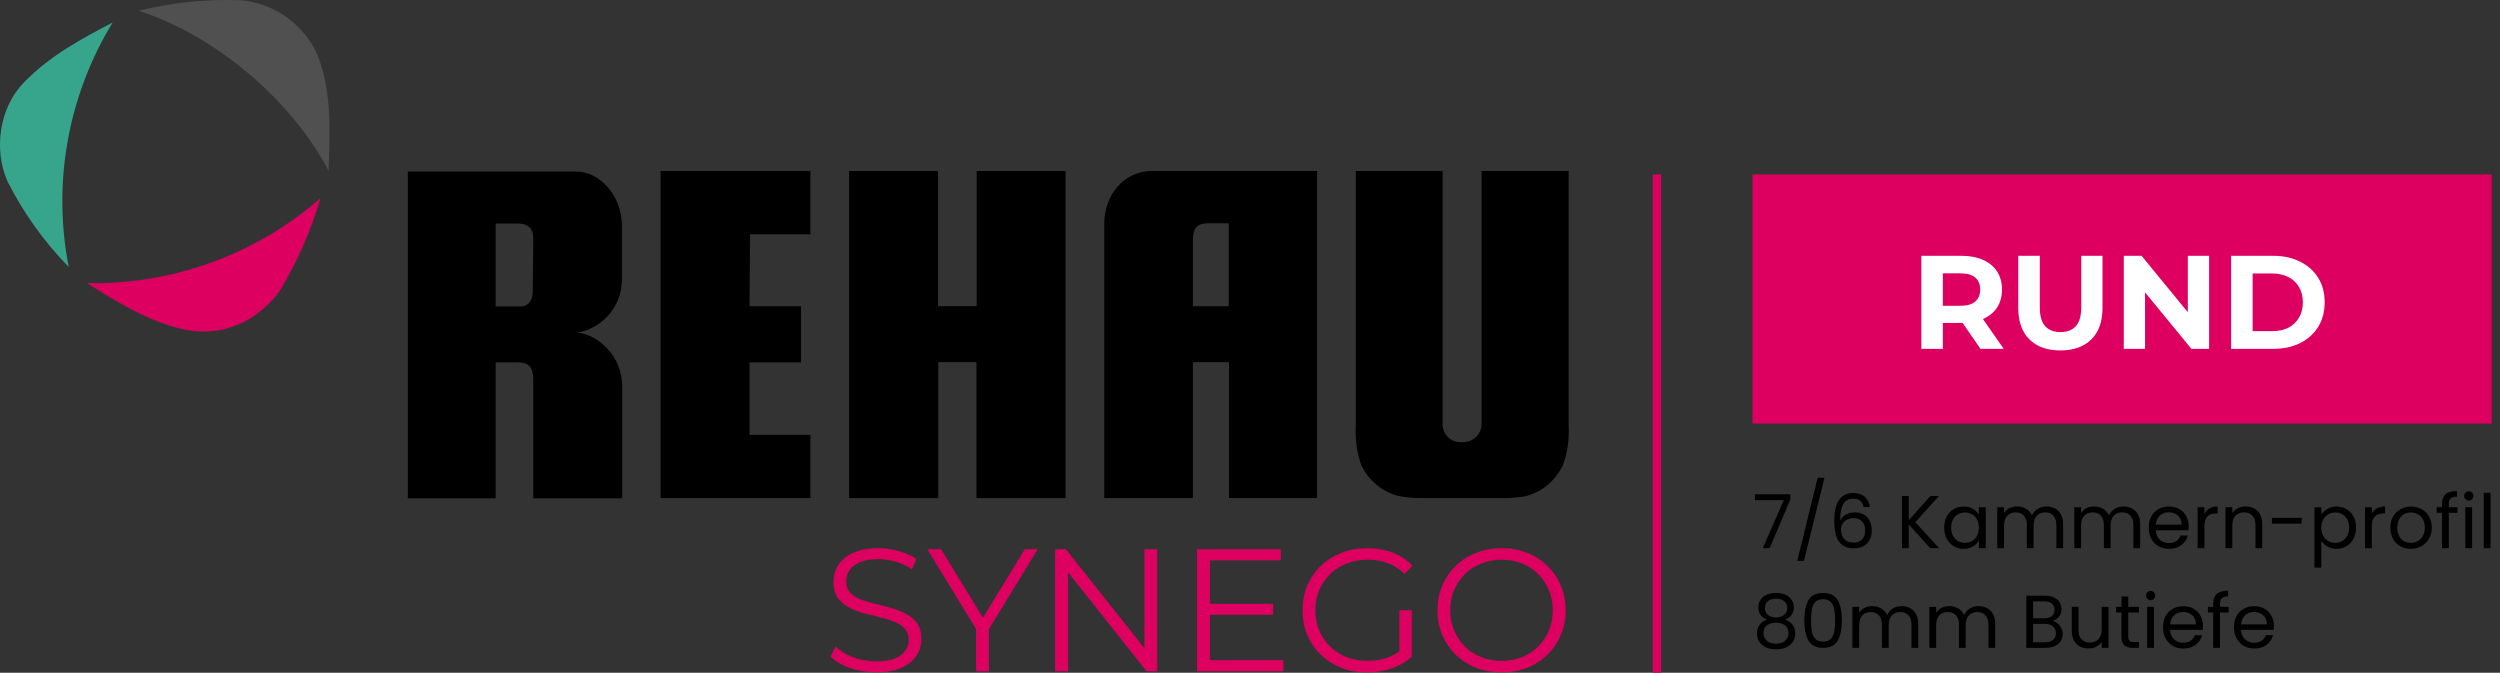 <svg width="301" height="81" viewBox="0 0 301 81" fill="none" xmlns="http://www.w3.org/2000/svg">
<rect x="0" y="0" width="301" height="81" fill="#333333" stroke="none"/>
<path d="M215.563 60.132L213.061 66H212.233L214.771 60.213H211.297V59.511H215.563V60.132ZM219.666 57.522L217.2 67.53H216.39L218.847 57.522H219.666ZM224.378 61.041C224.246 60.375 223.835 60.042 223.145 60.042C222.611 60.042 222.212 60.249 221.948 60.663C221.684 61.071 221.555 61.746 221.561 62.688C221.699 62.376 221.927 62.133 222.245 61.959C222.569 61.779 222.929 61.689 223.325 61.689C223.943 61.689 224.435 61.881 224.801 62.265C225.173 62.649 225.359 63.18 225.359 63.858C225.359 64.266 225.278 64.632 225.116 64.956C224.96 65.28 224.72 65.538 224.396 65.73C224.078 65.922 223.691 66.018 223.235 66.018C222.617 66.018 222.134 65.88 221.786 65.604C221.438 65.328 221.195 64.947 221.057 64.461C220.919 63.975 220.85 63.375 220.85 62.661C220.85 60.459 221.618 59.358 223.154 59.358C223.742 59.358 224.204 59.517 224.54 59.835C224.876 60.153 225.074 60.555 225.134 61.041H224.378ZM223.154 62.382C222.896 62.382 222.653 62.436 222.425 62.544C222.197 62.646 222.011 62.805 221.867 63.021C221.729 63.231 221.66 63.489 221.66 63.795C221.66 64.251 221.792 64.623 222.056 64.911C222.32 65.193 222.698 65.334 223.19 65.334C223.61 65.334 223.943 65.205 224.189 64.947C224.441 64.683 224.567 64.329 224.567 63.885C224.567 63.417 224.447 63.051 224.207 62.787C223.967 62.517 223.616 62.382 223.154 62.382ZM232.401 66L229.818 63.138V66H228.999V59.727H229.818V62.634L232.41 59.727H233.445L230.601 62.868L233.472 66H232.401ZM234.08 63.516C234.08 63.012 234.182 62.571 234.386 62.193C234.59 61.809 234.869 61.512 235.223 61.302C235.583 61.092 235.982 60.987 236.42 60.987C236.852 60.987 237.227 61.08 237.545 61.266C237.863 61.452 238.1 61.686 238.256 61.968V61.068H239.084V66H238.256V65.082C238.094 65.37 237.851 65.61 237.527 65.802C237.209 65.988 236.837 66.081 236.411 66.081C235.973 66.081 235.577 65.973 235.223 65.757C234.869 65.541 234.59 65.238 234.386 64.848C234.182 64.458 234.08 64.014 234.08 63.516ZM238.256 63.525C238.256 63.153 238.181 62.829 238.031 62.553C237.881 62.277 237.677 62.067 237.419 61.923C237.167 61.773 236.888 61.698 236.582 61.698C236.276 61.698 235.997 61.77 235.745 61.914C235.493 62.058 235.292 62.268 235.142 62.544C234.992 62.82 234.917 63.144 234.917 63.516C234.917 63.894 234.992 64.224 235.142 64.506C235.292 64.782 235.493 64.995 235.745 65.145C235.997 65.289 236.276 65.361 236.582 65.361C236.888 65.361 237.167 65.289 237.419 65.145C237.677 64.995 237.881 64.782 238.031 64.506C238.181 64.224 238.256 63.897 238.256 63.525ZM246.399 60.978C246.783 60.978 247.125 61.059 247.425 61.221C247.725 61.377 247.962 61.614 248.136 61.932C248.31 62.25 248.397 62.637 248.397 63.093V66H247.587V63.21C247.587 62.718 247.464 62.343 247.218 62.085C246.978 61.821 246.651 61.689 246.237 61.689C245.811 61.689 245.472 61.827 245.22 62.103C244.968 62.373 244.842 62.766 244.842 63.282V66H244.032V63.21C244.032 62.718 243.909 62.343 243.663 62.085C243.423 61.821 243.096 61.689 242.682 61.689C242.256 61.689 241.917 61.827 241.665 62.103C241.413 62.373 241.287 62.766 241.287 63.282V66H240.468V61.068H241.287V61.779C241.449 61.521 241.665 61.323 241.935 61.185C242.211 61.047 242.514 60.978 242.844 60.978C243.258 60.978 243.624 61.071 243.942 61.257C244.26 61.443 244.497 61.716 244.653 62.076C244.791 61.728 245.019 61.458 245.337 61.266C245.655 61.074 246.009 60.978 246.399 60.978ZM255.672 60.978C256.056 60.978 256.398 61.059 256.698 61.221C256.998 61.377 257.235 61.614 257.409 61.932C257.583 62.25 257.67 62.637 257.67 63.093V66H256.86V63.21C256.86 62.718 256.737 62.343 256.491 62.085C256.251 61.821 255.924 61.689 255.51 61.689C255.084 61.689 254.745 61.827 254.493 62.103C254.241 62.373 254.115 62.766 254.115 63.282V66H253.305V63.21C253.305 62.718 253.182 62.343 252.936 62.085C252.696 61.821 252.369 61.689 251.955 61.689C251.529 61.689 251.19 61.827 250.938 62.103C250.686 62.373 250.56 62.766 250.56 63.282V66H249.741V61.068H250.56V61.779C250.722 61.521 250.938 61.323 251.208 61.185C251.484 61.047 251.787 60.978 252.117 60.978C252.531 60.978 252.897 61.071 253.215 61.257C253.533 61.443 253.77 61.716 253.926 62.076C254.064 61.728 254.292 61.458 254.61 61.266C254.928 61.074 255.282 60.978 255.672 60.978ZM263.513 63.345C263.513 63.501 263.504 63.666 263.486 63.84H259.544C259.574 64.326 259.739 64.707 260.039 64.983C260.345 65.253 260.714 65.388 261.146 65.388C261.5 65.388 261.794 65.307 262.028 65.145C262.268 64.977 262.436 64.755 262.532 64.479H263.414C263.282 64.953 263.018 65.34 262.622 65.64C262.226 65.934 261.734 66.081 261.146 66.081C260.678 66.081 260.258 65.976 259.886 65.766C259.52 65.556 259.232 65.259 259.022 64.875C258.812 64.485 258.707 64.035 258.707 63.525C258.707 63.015 258.809 62.568 259.013 62.184C259.217 61.8 259.502 61.506 259.868 61.302C260.24 61.092 260.666 60.987 261.146 60.987C261.614 60.987 262.028 61.089 262.388 61.293C262.748 61.497 263.024 61.779 263.216 62.139C263.414 62.493 263.513 62.895 263.513 63.345ZM262.667 63.174C262.667 62.862 262.598 62.595 262.46 62.373C262.322 62.145 262.133 61.974 261.893 61.86C261.659 61.74 261.398 61.68 261.11 61.68C260.696 61.68 260.342 61.812 260.048 62.076C259.76 62.34 259.595 62.706 259.553 63.174H262.667ZM265.413 61.869C265.557 61.587 265.761 61.368 266.025 61.212C266.295 61.056 266.622 60.978 267.006 60.978V61.824H266.79C265.872 61.824 265.413 62.322 265.413 63.318V66H264.594V61.068H265.413V61.869ZM270.355 60.978C270.955 60.978 271.441 61.161 271.813 61.527C272.185 61.887 272.371 62.409 272.371 63.093V66H271.561V63.21C271.561 62.718 271.438 62.343 271.192 62.085C270.946 61.821 270.61 61.689 270.184 61.689C269.752 61.689 269.407 61.824 269.149 62.094C268.897 62.364 268.771 62.757 268.771 63.273V66H267.952V61.068H268.771V61.77C268.933 61.518 269.152 61.323 269.428 61.185C269.71 61.047 270.019 60.978 270.355 60.978ZM277.129 62.355V63.048H273.538V62.355H277.129ZM279.485 61.977C279.647 61.695 279.887 61.461 280.205 61.275C280.529 61.083 280.904 60.987 281.33 60.987C281.768 60.987 282.164 61.092 282.518 61.302C282.878 61.512 283.16 61.809 283.364 62.193C283.568 62.571 283.67 63.012 283.67 63.516C283.67 64.014 283.568 64.458 283.364 64.848C283.16 65.238 282.878 65.541 282.518 65.757C282.164 65.973 281.768 66.081 281.33 66.081C280.91 66.081 280.538 65.988 280.214 65.802C279.896 65.61 279.653 65.373 279.485 65.091V68.34H278.666V61.068H279.485V61.977ZM282.833 63.516C282.833 63.144 282.758 62.82 282.608 62.544C282.458 62.268 282.254 62.058 281.996 61.914C281.744 61.77 281.465 61.698 281.159 61.698C280.859 61.698 280.58 61.773 280.322 61.923C280.07 62.067 279.866 62.28 279.71 62.562C279.56 62.838 279.485 63.159 279.485 63.525C279.485 63.897 279.56 64.224 279.71 64.506C279.866 64.782 280.07 64.995 280.322 65.145C280.58 65.289 280.859 65.361 281.159 65.361C281.465 65.361 281.744 65.289 281.996 65.145C282.254 64.995 282.458 64.782 282.608 64.506C282.758 64.224 282.833 63.894 282.833 63.516ZM285.567 61.869C285.711 61.587 285.915 61.368 286.179 61.212C286.449 61.056 286.776 60.978 287.16 60.978V61.824H286.944C286.026 61.824 285.567 62.322 285.567 63.318V66H284.748V61.068H285.567V61.869ZM290.256 66.081C289.794 66.081 289.374 65.976 288.996 65.766C288.624 65.556 288.33 65.259 288.114 64.875C287.904 64.485 287.799 64.035 287.799 63.525C287.799 63.021 287.907 62.577 288.123 62.193C288.345 61.803 288.645 61.506 289.023 61.302C289.401 61.092 289.824 60.987 290.292 60.987C290.76 60.987 291.183 61.092 291.561 61.302C291.939 61.506 292.236 61.8 292.452 62.184C292.674 62.568 292.785 63.015 292.785 63.525C292.785 64.035 292.671 64.485 292.443 64.875C292.221 65.259 291.918 65.556 291.534 65.766C291.15 65.976 290.724 66.081 290.256 66.081ZM290.256 65.361C290.55 65.361 290.826 65.292 291.084 65.154C291.342 65.016 291.549 64.809 291.705 64.533C291.867 64.257 291.948 63.921 291.948 63.525C291.948 63.129 291.87 62.793 291.714 62.517C291.558 62.241 291.354 62.037 291.102 61.905C290.85 61.767 290.577 61.698 290.283 61.698C289.983 61.698 289.707 61.767 289.455 61.905C289.209 62.037 289.011 62.241 288.861 62.517C288.711 62.793 288.636 63.129 288.636 63.525C288.636 63.927 288.708 64.266 288.852 64.542C289.002 64.818 289.2 65.025 289.446 65.163C289.692 65.295 289.962 65.361 290.256 65.361ZM295.869 61.743H294.834V66H294.015V61.743H293.376V61.068H294.015V60.717C294.015 60.165 294.156 59.763 294.438 59.511C294.726 59.253 295.185 59.124 295.815 59.124V59.808C295.455 59.808 295.2 59.88 295.05 60.024C294.906 60.162 294.834 60.393 294.834 60.717V61.068H295.869V61.743ZM297.247 60.267C297.091 60.267 296.959 60.213 296.851 60.105C296.743 59.997 296.689 59.865 296.689 59.709C296.689 59.553 296.743 59.421 296.851 59.313C296.959 59.205 297.091 59.151 297.247 59.151C297.397 59.151 297.523 59.205 297.625 59.313C297.733 59.421 297.787 59.553 297.787 59.709C297.787 59.865 297.733 59.997 297.625 60.105C297.523 60.213 297.397 60.267 297.247 60.267ZM297.643 61.068V66H296.824V61.068H297.643ZM299.858 59.34V66H299.039V59.34H299.858ZM212.746 74.616C212.41 74.484 212.152 74.292 211.972 74.04C211.792 73.788 211.702 73.482 211.702 73.122C211.702 72.798 211.783 72.507 211.945 72.249C212.107 71.985 212.347 71.778 212.665 71.628C212.989 71.472 213.379 71.394 213.835 71.394C214.291 71.394 214.678 71.472 214.996 71.628C215.32 71.778 215.563 71.985 215.725 72.249C215.893 72.507 215.977 72.798 215.977 73.122C215.977 73.47 215.884 73.776 215.698 74.04C215.512 74.298 215.257 74.49 214.933 74.616C215.305 74.73 215.599 74.931 215.815 75.219C216.037 75.501 216.148 75.843 216.148 76.245C216.148 76.635 216.052 76.977 215.86 77.271C215.668 77.559 215.395 77.784 215.041 77.946C214.693 78.102 214.291 78.18 213.835 78.18C213.379 78.18 212.977 78.102 212.629 77.946C212.287 77.784 212.02 77.559 211.828 77.271C211.636 76.977 211.54 76.635 211.54 76.245C211.54 75.843 211.648 75.498 211.864 75.21C212.08 74.922 212.374 74.724 212.746 74.616ZM215.185 73.221C215.185 72.855 215.065 72.573 214.825 72.375C214.585 72.177 214.255 72.078 213.835 72.078C213.421 72.078 213.094 72.177 212.854 72.375C212.614 72.573 212.494 72.858 212.494 73.23C212.494 73.566 212.617 73.836 212.863 74.04C213.115 74.244 213.439 74.346 213.835 74.346C214.237 74.346 214.561 74.244 214.807 74.04C215.059 73.83 215.185 73.557 215.185 73.221ZM213.835 74.976C213.391 74.976 213.028 75.081 212.746 75.291C212.464 75.495 212.323 75.804 212.323 76.218C212.323 76.602 212.458 76.911 212.728 77.145C213.004 77.379 213.373 77.496 213.835 77.496C214.297 77.496 214.663 77.379 214.933 77.145C215.203 76.911 215.338 76.602 215.338 76.218C215.338 75.816 215.2 75.51 214.924 75.3C214.648 75.084 214.285 74.976 213.835 74.976ZM217.236 74.679C217.236 73.647 217.404 72.843 217.74 72.267C218.076 71.685 218.664 71.394 219.504 71.394C220.338 71.394 220.923 71.685 221.259 72.267C221.595 72.843 221.763 73.647 221.763 74.679C221.763 75.729 221.595 76.545 221.259 77.127C220.923 77.709 220.338 78 219.504 78C218.664 78 218.076 77.709 217.74 77.127C217.404 76.545 217.236 75.729 217.236 74.679ZM220.953 74.679C220.953 74.157 220.917 73.716 220.845 73.356C220.779 72.99 220.638 72.696 220.422 72.474C220.212 72.252 219.906 72.141 219.504 72.141C219.096 72.141 218.784 72.252 218.568 72.474C218.358 72.696 218.217 72.99 218.145 73.356C218.079 73.716 218.046 74.157 218.046 74.679C218.046 75.219 218.079 75.672 218.145 76.038C218.217 76.404 218.358 76.698 218.568 76.92C218.784 77.142 219.096 77.253 219.504 77.253C219.906 77.253 220.212 77.142 220.422 76.92C220.638 76.698 220.779 76.404 220.845 76.038C220.917 75.672 220.953 75.219 220.953 74.679ZM228.953 72.978C229.337 72.978 229.679 73.059 229.979 73.221C230.279 73.377 230.516 73.614 230.69 73.932C230.864 74.25 230.951 74.637 230.951 75.093V78H230.141V75.21C230.141 74.718 230.018 74.343 229.772 74.085C229.532 73.821 229.205 73.689 228.791 73.689C228.365 73.689 228.026 73.827 227.774 74.103C227.522 74.373 227.396 74.766 227.396 75.282V78H226.586V75.21C226.586 74.718 226.463 74.343 226.217 74.085C225.977 73.821 225.65 73.689 225.236 73.689C224.81 73.689 224.471 73.827 224.219 74.103C223.967 74.373 223.841 74.766 223.841 75.282V78H223.022V73.068H223.841V73.779C224.003 73.521 224.219 73.323 224.489 73.185C224.765 73.047 225.068 72.978 225.398 72.978C225.812 72.978 226.178 73.071 226.496 73.257C226.814 73.443 227.051 73.716 227.207 74.076C227.345 73.728 227.573 73.458 227.891 73.266C228.209 73.074 228.563 72.978 228.953 72.978ZM238.226 72.978C238.61 72.978 238.952 73.059 239.252 73.221C239.552 73.377 239.789 73.614 239.963 73.932C240.137 74.25 240.224 74.637 240.224 75.093V78H239.414V75.21C239.414 74.718 239.291 74.343 239.045 74.085C238.805 73.821 238.478 73.689 238.064 73.689C237.638 73.689 237.299 73.827 237.047 74.103C236.795 74.373 236.669 74.766 236.669 75.282V78H235.859V75.21C235.859 74.718 235.736 74.343 235.49 74.085C235.25 73.821 234.923 73.689 234.509 73.689C234.083 73.689 233.744 73.827 233.492 74.103C233.24 74.373 233.114 74.766 233.114 75.282V78H232.295V73.068H233.114V73.779C233.276 73.521 233.492 73.323 233.762 73.185C234.038 73.047 234.341 72.978 234.671 72.978C235.085 72.978 235.451 73.071 235.769 73.257C236.087 73.443 236.324 73.716 236.48 74.076C236.618 73.728 236.846 73.458 237.164 73.266C237.482 73.074 237.836 72.978 238.226 72.978ZM247.107 74.769C247.335 74.805 247.542 74.898 247.728 75.048C247.92 75.198 248.07 75.384 248.178 75.606C248.292 75.828 248.349 76.065 248.349 76.317C248.349 76.635 248.268 76.923 248.106 77.181C247.944 77.433 247.707 77.634 247.395 77.784C247.089 77.928 246.726 78 246.306 78H243.966V71.727H246.216C246.642 71.727 247.005 71.799 247.305 71.943C247.605 72.081 247.83 72.27 247.98 72.51C248.13 72.75 248.205 73.02 248.205 73.32C248.205 73.692 248.103 74.001 247.899 74.247C247.701 74.487 247.437 74.661 247.107 74.769ZM244.785 74.436H246.162C246.546 74.436 246.843 74.346 247.053 74.166C247.263 73.986 247.368 73.737 247.368 73.419C247.368 73.101 247.263 72.852 247.053 72.672C246.843 72.492 246.54 72.402 246.144 72.402H244.785V74.436ZM246.234 77.325C246.642 77.325 246.96 77.229 247.188 77.037C247.416 76.845 247.53 76.578 247.53 76.236C247.53 75.888 247.41 75.615 247.17 75.417C246.93 75.213 246.609 75.111 246.207 75.111H244.785V77.325H246.234ZM253.86 73.068V78H253.041V77.271C252.885 77.523 252.666 77.721 252.384 77.865C252.108 78.003 251.802 78.072 251.466 78.072C251.082 78.072 250.737 77.994 250.431 77.838C250.125 77.676 249.882 77.436 249.702 77.118C249.528 76.8 249.441 76.413 249.441 75.957V73.068H250.251V75.849C250.251 76.335 250.374 76.71 250.62 76.974C250.866 77.232 251.202 77.361 251.628 77.361C252.066 77.361 252.411 77.226 252.663 76.956C252.915 76.686 253.041 76.293 253.041 75.777V73.068H253.86ZM256.242 73.743V76.65C256.242 76.89 256.293 77.061 256.395 77.163C256.497 77.259 256.674 77.307 256.926 77.307H257.529V78H256.791C256.335 78 255.993 77.895 255.765 77.685C255.537 77.475 255.423 77.13 255.423 76.65V73.743H254.784V73.068H255.423V71.826H256.242V73.068H257.529V73.743H256.242ZM258.944 72.267C258.788 72.267 258.656 72.213 258.548 72.105C258.44 71.997 258.386 71.865 258.386 71.709C258.386 71.553 258.44 71.421 258.548 71.313C258.656 71.205 258.788 71.151 258.944 71.151C259.094 71.151 259.22 71.205 259.322 71.313C259.43 71.421 259.484 71.553 259.484 71.709C259.484 71.865 259.43 71.997 259.322 72.105C259.22 72.213 259.094 72.267 258.944 72.267ZM259.34 73.068V78H258.521V73.068H259.34ZM265.236 75.345C265.236 75.501 265.227 75.666 265.209 75.84H261.267C261.297 76.326 261.462 76.707 261.762 76.983C262.068 77.253 262.437 77.388 262.869 77.388C263.223 77.388 263.517 77.307 263.751 77.145C263.991 76.977 264.159 76.755 264.255 76.479H265.137C265.005 76.953 264.741 77.34 264.345 77.64C263.949 77.934 263.457 78.081 262.869 78.081C262.401 78.081 261.981 77.976 261.609 77.766C261.243 77.556 260.955 77.259 260.745 76.875C260.535 76.485 260.43 76.035 260.43 75.525C260.43 75.015 260.532 74.568 260.736 74.184C260.94 73.8 261.225 73.506 261.591 73.302C261.963 73.092 262.389 72.987 262.869 72.987C263.337 72.987 263.751 73.089 264.111 73.293C264.471 73.497 264.747 73.779 264.939 74.139C265.137 74.493 265.236 74.895 265.236 75.345ZM264.39 75.174C264.39 74.862 264.321 74.595 264.183 74.373C264.045 74.145 263.856 73.974 263.616 73.86C263.382 73.74 263.121 73.68 262.833 73.68C262.419 73.68 262.065 73.812 261.771 74.076C261.483 74.34 261.318 74.706 261.276 75.174H264.39ZM268.324 73.743H267.289V78H266.47V73.743H265.831V73.068H266.47V72.717C266.47 72.165 266.611 71.763 266.893 71.511C267.181 71.253 267.64 71.124 268.27 71.124V71.808C267.91 71.808 267.655 71.88 267.505 72.024C267.361 72.162 267.289 72.393 267.289 72.717V73.068H268.324V73.743ZM273.779 75.345C273.779 75.501 273.77 75.666 273.752 75.84H269.81C269.84 76.326 270.005 76.707 270.305 76.983C270.611 77.253 270.98 77.388 271.412 77.388C271.766 77.388 272.06 77.307 272.294 77.145C272.534 76.977 272.702 76.755 272.798 76.479H273.68C273.548 76.953 273.284 77.34 272.888 77.64C272.492 77.934 272 78.081 271.412 78.081C270.944 78.081 270.524 77.976 270.152 77.766C269.786 77.556 269.498 77.259 269.288 76.875C269.078 76.485 268.973 76.035 268.973 75.525C268.973 75.015 269.075 74.568 269.279 74.184C269.483 73.8 269.768 73.506 270.134 73.302C270.506 73.092 270.932 72.987 271.412 72.987C271.88 72.987 272.294 73.089 272.654 73.293C273.014 73.497 273.29 73.779 273.482 74.139C273.68 74.493 273.779 74.895 273.779 75.345ZM272.933 75.174C272.933 74.862 272.864 74.595 272.726 74.373C272.588 74.145 272.399 73.974 272.159 73.86C271.925 73.74 271.664 73.68 271.376 73.68C270.962 73.68 270.608 73.812 270.314 74.076C270.026 74.34 269.861 74.706 269.819 75.174H272.933Z" fill="black"/>
<rect x="211" y="21" width="89" height="30" fill="#DD0060"/>
<path d="M231.328 42V30.8H236.176C237.179 30.8 238.043 30.965 238.768 31.296C239.493 31.616 240.053 32.08 240.448 32.688C240.843 33.296 241.04 34.021 241.04 34.864C241.04 35.696 240.843 36.416 240.448 37.024C240.053 37.621 239.493 38.08 238.768 38.4C238.043 38.72 237.179 38.88 236.176 38.88H232.768L233.92 37.744V42H231.328ZM238.448 42L235.648 37.936H238.416L241.248 42H238.448ZM233.92 38.032L232.768 36.816H236.032C236.832 36.816 237.429 36.645 237.824 36.304C238.219 35.952 238.416 35.472 238.416 34.864C238.416 34.245 238.219 33.765 237.824 33.424C237.429 33.083 236.832 32.912 236.032 32.912H232.768L233.92 31.68V38.032ZM248.07 42.192C246.48 42.192 245.238 41.749 244.342 40.864C243.446 39.979 242.998 38.715 242.998 37.072V30.8H245.59V36.976C245.59 38.043 245.808 38.811 246.246 39.28C246.683 39.749 247.296 39.984 248.086 39.984C248.875 39.984 249.488 39.749 249.926 39.28C250.363 38.811 250.582 38.043 250.582 36.976V30.8H253.142V37.072C253.142 38.715 252.694 39.979 251.798 40.864C250.902 41.749 249.659 42.192 248.07 42.192ZM255.703 42V30.8H257.847L264.455 38.864H263.415V30.8H265.975V42H263.847L257.223 33.936H258.263V42H255.703ZM268.625 42V30.8H273.713C274.929 30.8 276.001 31.035 276.929 31.504C277.857 31.963 278.582 32.608 279.105 33.44C279.628 34.272 279.889 35.259 279.889 36.4C279.889 37.531 279.628 38.517 279.105 39.36C278.582 40.192 277.857 40.843 276.929 41.312C276.001 41.771 274.929 42 273.713 42H268.625ZM271.217 39.872H273.585C274.332 39.872 274.977 39.733 275.521 39.456C276.076 39.168 276.502 38.763 276.801 38.24C277.11 37.717 277.265 37.104 277.265 36.4C277.265 35.685 277.11 35.072 276.801 34.56C276.502 34.037 276.076 33.637 275.521 33.36C274.977 33.072 274.332 32.928 273.585 32.928H271.217V39.872Z" fill="white"/>
<path d="M13.562 2.709C9.848 4.661 6.07 6.644 2.891 9.917C-0.068 12.908 -0.823 18.039 0.939 21.91C2.86 25.688 5.315 29.119 8.274 32.141C6.291 22.036 8.179 11.523 13.562 2.709Z" fill="#37A58C"/>
<path d="M10.478 34.093C14.13 36.391 17.781 38.657 21.999 39.633C26.626 40.672 30.907 38.783 33.646 35.068C35.786 31.574 37.423 27.797 38.588 23.862C30.781 30.662 20.771 34.282 10.478 34.093Z" fill="#DD0060"/>
<path d="M37.862 5.856C36.068 2.582 32.763 0.379 29.048 0.033C24.893 -0.125 20.738 0.285 16.709 1.292C25.806 4.251 34.935 11.805 39.562 20.556C39.751 15.551 39.971 10.137 37.862 5.856Z" fill="#505050"/>
<path d="M188.17 56.002C188.736 54.492 188.956 52.855 188.862 51.249V20.59H178.38V50.998C178.411 52.225 177.436 53.201 176.208 53.232H175.988C174.791 53.327 173.784 52.414 173.69 51.249V20.59H163.239V51.249C163.145 52.855 163.365 54.492 163.9 56.002C164.781 57.86 166.418 59.213 168.37 59.717C169.314 59.906 170.259 59.969 171.203 59.969H180.804C181.748 60 182.724 59.906 183.668 59.748C185.651 59.245 187.288 57.86 188.17 56.002Z" fill="black"/>
<path d="M138.685 20.59C135.285 20.59 132.924 23.517 132.956 27.011V59.969H143.627V43.6H147.971V59.969H158.579V20.59H138.685ZM147.939 36.864H143.627V28.869C143.627 27.421 144.162 26.885 145.484 26.885H147.939V36.864Z" fill="black"/>
<path d="M117.596 20.59V36.864H112.937V20.59H102.234V59.969H112.968V43.6H117.564V59.969H128.298V20.59H117.596Z" fill="black"/>
<path d="M90.303 28.207H97.575V20.59H79.538V59.969H97.575V52.351H90.241V43.632H96.442V36.864H90.241L90.303 28.207Z" fill="black"/>
<path d="M69.56 40.043C72.614 39.476 74.849 36.832 74.88 33.747V27.074C74.817 23.517 72.204 20.652 69.371 20.652H49.1V60H59.676V43.631H62.352C63.674 43.631 64.209 44.261 64.209 45.677V60H74.912V46.464C74.912 42.97 72.11 40.326 69.56 40.043ZM64.146 34.912C64.177 36.108 63.674 36.8 62.824 36.895H59.676V26.916H62.352C63.674 26.916 64.24 27.578 64.209 28.9L64.146 34.912Z" fill="black"/>
<path d="M105.46 80.952C104.368 80.952 103.318 80.777 102.31 80.427C101.316 80.063 100.546 79.601 100 79.041L100.609 77.844C101.127 78.348 101.82 78.775 102.688 79.125C103.57 79.461 104.494 79.629 105.46 79.629C106.384 79.629 107.133 79.517 107.707 79.293C108.295 79.055 108.722 78.74 108.988 78.348C109.268 77.956 109.408 77.522 109.408 77.046C109.408 76.472 109.24 76.01 108.904 75.66C108.582 75.31 108.155 75.037 107.623 74.841C107.091 74.631 106.503 74.449 105.859 74.295C105.215 74.141 104.571 73.98 103.927 73.812C103.283 73.63 102.688 73.392 102.142 73.098C101.61 72.804 101.176 72.419 100.84 71.943C100.518 71.453 100.357 70.816 100.357 70.032C100.357 69.304 100.546 68.639 100.924 68.037C101.316 67.421 101.911 66.931 102.709 66.567C103.507 66.189 104.529 66 105.775 66C106.601 66 107.42 66.119 108.232 66.357C109.044 66.581 109.744 66.896 110.332 67.302L109.807 68.541C109.177 68.121 108.505 67.813 107.791 67.617C107.091 67.421 106.412 67.323 105.754 67.323C104.872 67.323 104.144 67.442 103.57 67.68C102.996 67.918 102.569 68.24 102.289 68.646C102.023 69.038 101.89 69.486 101.89 69.99C101.89 70.564 102.051 71.026 102.373 71.376C102.709 71.726 103.143 71.999 103.675 72.195C104.221 72.391 104.816 72.566 105.46 72.72C106.104 72.874 106.741 73.042 107.371 73.224C108.015 73.406 108.603 73.644 109.135 73.938C109.681 74.218 110.115 74.596 110.437 75.072C110.773 75.548 110.941 76.171 110.941 76.941C110.941 77.655 110.745 78.32 110.353 78.936C109.961 79.538 109.359 80.028 108.547 80.406C107.749 80.77 106.72 80.952 105.46 80.952Z" fill="#DD0060"/>
<path d="M117.526 80.826V75.366L117.883 76.332L111.646 66.126H113.305L118.786 75.093H117.904L123.385 66.126H124.939L118.702 76.332L119.059 75.366V80.826H117.526Z" fill="#DD0060"/>
<path d="M127.042 80.826V66.126H128.323L138.466 78.894H137.794V66.126H139.327V80.826H138.046L127.924 68.058H128.596V80.826H127.042Z" fill="#DD0060"/>
<path d="M145.511 72.699H153.281V74.022H145.511V72.699ZM145.679 79.482H154.52V80.826H144.125V66.126H154.205V67.47H145.679V79.482Z" fill="#DD0060"/>
<path d="M164.579 80.952C163.459 80.952 162.423 80.77 161.471 80.406C160.533 80.028 159.714 79.503 159.014 78.831C158.328 78.159 157.789 77.368 157.397 76.458C157.019 75.548 156.83 74.554 156.83 73.476C156.83 72.398 157.019 71.404 157.397 70.494C157.789 69.584 158.335 68.793 159.035 68.121C159.735 67.449 160.554 66.931 161.492 66.567C162.444 66.189 163.48 66 164.6 66C165.72 66 166.742 66.175 167.666 66.525C168.604 66.875 169.402 67.407 170.06 68.121L169.094 69.108C168.478 68.492 167.799 68.051 167.057 67.785C166.315 67.519 165.517 67.386 164.663 67.386C163.753 67.386 162.913 67.54 162.143 67.848C161.387 68.142 160.722 68.569 160.148 69.129C159.588 69.675 159.147 70.319 158.825 71.061C158.517 71.789 158.363 72.594 158.363 73.476C158.363 74.344 158.517 75.149 158.825 75.891C159.147 76.633 159.588 77.284 160.148 77.844C160.722 78.39 161.387 78.817 162.143 79.125C162.913 79.419 163.746 79.566 164.642 79.566C165.482 79.566 166.273 79.44 167.015 79.188C167.771 78.936 168.464 78.509 169.094 77.907L169.976 79.083C169.276 79.699 168.457 80.168 167.519 80.49C166.581 80.798 165.601 80.952 164.579 80.952ZM168.485 78.894V73.476H169.976V79.083L168.485 78.894Z" fill="#DD0060"/>
<path d="M180.8 80.952C179.694 80.952 178.665 80.77 177.713 80.406C176.775 80.028 175.956 79.503 175.256 78.831C174.57 78.145 174.031 77.354 173.639 76.458C173.261 75.548 173.072 74.554 173.072 73.476C173.072 72.398 173.261 71.411 173.639 70.515C174.031 69.605 174.57 68.814 175.256 68.142C175.956 67.456 176.775 66.931 177.713 66.567C178.651 66.189 179.68 66 180.8 66C181.906 66 182.928 66.189 183.866 66.567C184.804 66.931 185.616 67.449 186.302 68.121C187.002 68.793 187.541 69.584 187.919 70.494C188.311 71.404 188.507 72.398 188.507 73.476C188.507 74.554 188.311 75.548 187.919 76.458C187.541 77.368 187.002 78.159 186.302 78.831C185.616 79.503 184.804 80.028 183.866 80.406C182.928 80.77 181.906 80.952 180.8 80.952ZM180.8 79.566C181.682 79.566 182.494 79.419 183.236 79.125C183.992 78.817 184.643 78.39 185.189 77.844C185.749 77.284 186.183 76.64 186.491 75.912C186.799 75.17 186.953 74.358 186.953 73.476C186.953 72.594 186.799 71.789 186.491 71.061C186.183 70.319 185.749 69.675 185.189 69.129C184.643 68.569 183.992 68.142 183.236 67.848C182.494 67.54 181.682 67.386 180.8 67.386C179.918 67.386 179.099 67.54 178.343 67.848C177.587 68.142 176.929 68.569 176.369 69.129C175.823 69.675 175.389 70.319 175.067 71.061C174.759 71.789 174.605 72.594 174.605 73.476C174.605 74.344 174.759 75.149 175.067 75.891C175.389 76.633 175.823 77.284 176.369 77.844C176.929 78.39 177.587 78.817 178.343 79.125C179.099 79.419 179.918 79.566 180.8 79.566Z" fill="#DD0060"/>
<path fill-rule="evenodd" clip-rule="evenodd" d="M199 81V21H200V81H199Z" fill="#DD0060"/>
</svg>

